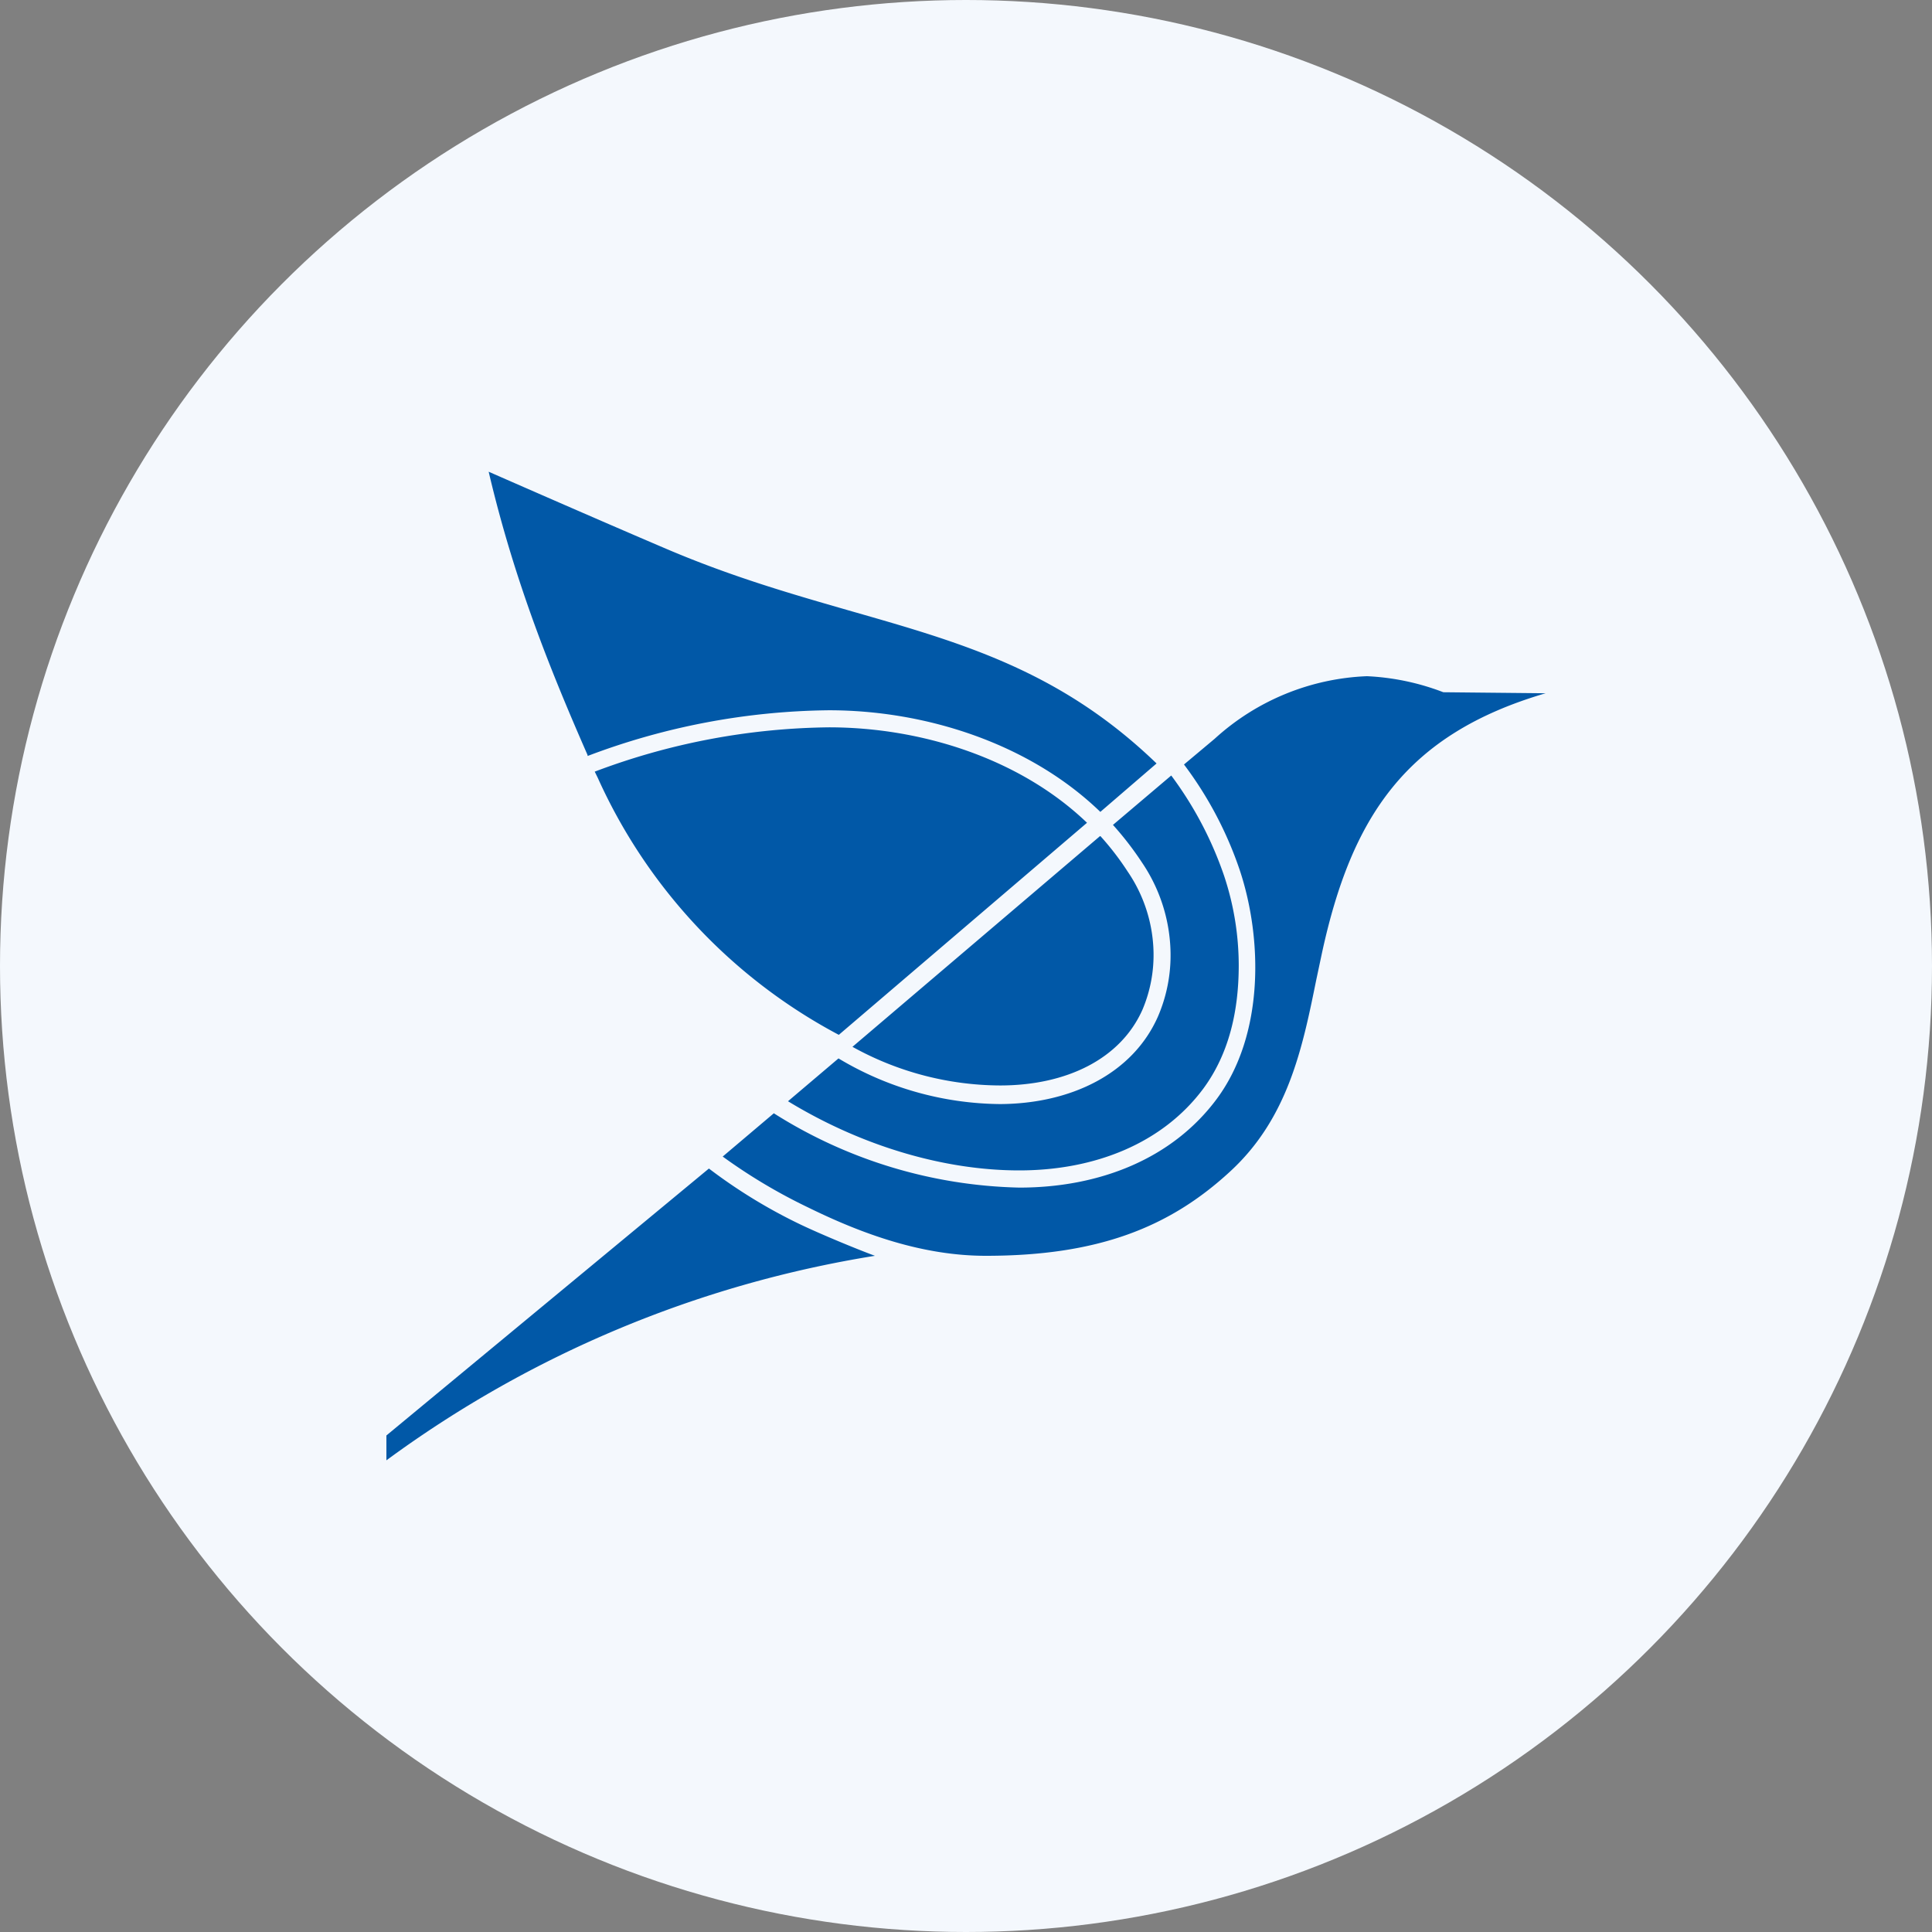 <?xml version='1.0' encoding='utf-8'?>
<svg xmlns="http://www.w3.org/2000/svg" id="Layer_1" data-name="Layer 1" viewBox="0 0 300 300" width="300" height="300"><rect x="0" y="0" width="300" height="300" fill="#808080" stroke="none"/><defs><clipPath id="bz_circular_clip"><circle cx="150.0" cy="150.0" r="150.0" /></clipPath></defs><g clip-path="url(#bz_circular_clip)"><path d="M-1.5-1.5h303v303H-1.5Z" fill="#f4f8fd" /><path d="M92.82,120.78a84.39,84.39,0,0,0,37.43,39.91l38.54-32.93c-10.48-10.05-25.83-14.82-40.07-14.82a105.85,105.85,0,0,0-36.37,6.88Zm-1.58-3.39a108.61,108.61,0,0,1,37.48-7.1c15,0,31.13,5.14,42.14,15.78l8.73-7.52c-14.87-14.34-30.07-18.69-47.27-23.61-9-2.59-18.48-5.29-28.8-9.69-10.8-4.6-27.64-12-27.64-12,4.08,17.41,10,31.76,15.36,44Zm79.57,12.44-38.44,32.72a47.65,47.65,0,0,0,22.92,6c10.33,0,18.75-4.13,22.13-11.81a21.77,21.77,0,0,0,1.7-8.89,23,23,0,0,0-4-12.49,43.46,43.46,0,0,0-4.23-5.51ZM130.2,164.35a49.56,49.56,0,0,0,25.09,7.09c11-.05,20.6-4.71,24.52-13.6a24,24,0,0,0,1.95-10,25.7,25.7,0,0,0-4.44-13.92,48.83,48.83,0,0,0-4.5-5.83l9.05-7.67A56.75,56.75,0,0,1,190.08,136a44.16,44.16,0,0,1,2.27,13.87c0,7.05-1.48,13.72-5.5,19.17-6.3,8.47-16.79,12.7-28.59,12.7-11.54,0-24.35-3.7-35.9-10.74Zm-5.82,25.83c3,1.43,8.47,3.71,11.48,4.82A174.76,174.76,0,0,0,60,226.76V222.9l50.08-41.45A82,82,0,0,0,124.38,190.18ZM191,181.92c-9.42,8.69-20.54,13.08-37.91,13.08-9.74,0-19-3.28-27.63-7.52a85.43,85.43,0,0,1-13.24-7.89l7.94-6.72a74.19,74.19,0,0,0,38.12,11.54c12.5,0,23.77-4.5,30.65-13.76,7.42-10,7.1-24.89,3.6-35.47a58.21,58.21,0,0,0-8.68-16.47l4.77-4A37.23,37.23,0,0,1,212.26,105a37.84,37.84,0,0,1,11.86,2.49l15.88.16C218.35,114,209.88,126.76,205.27,148l-.9,4.24C202.25,162.71,200,173.66,191,181.92Z" fill="#0158a7" /></g></svg>